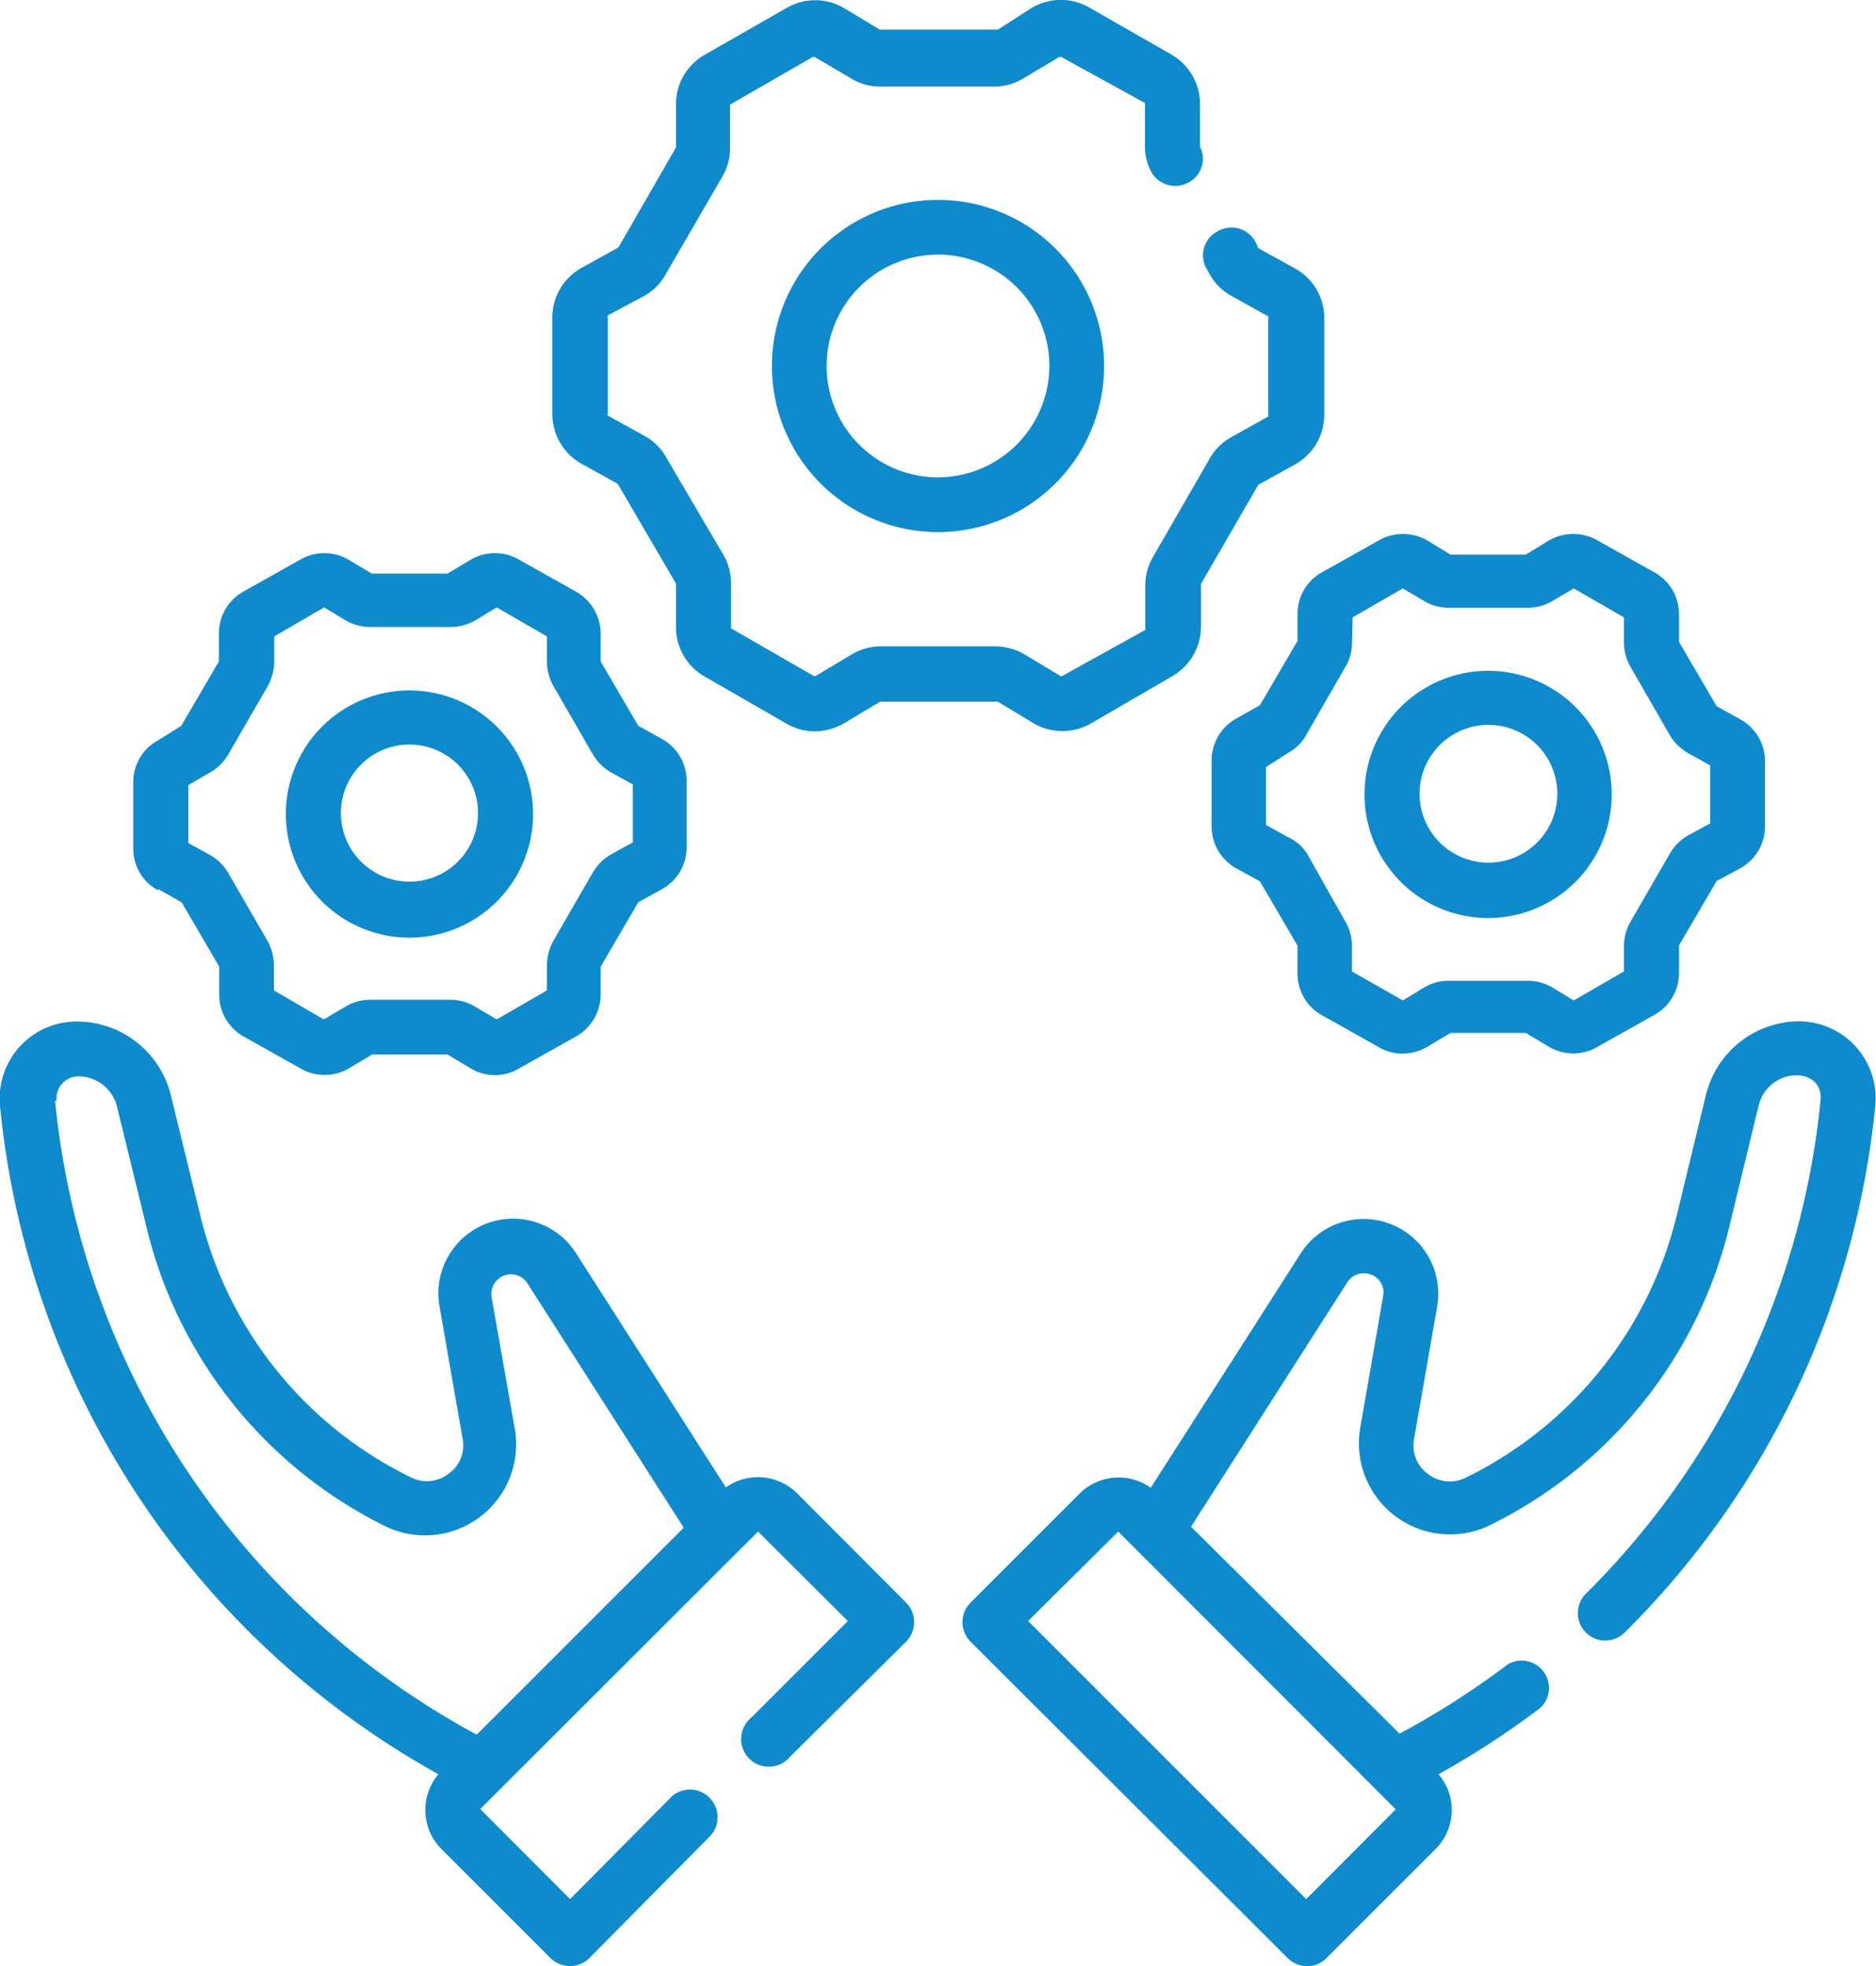 <?xml version="1.0" encoding="UTF-8"?> <svg xmlns="http://www.w3.org/2000/svg" id="icon-aqualis-integral" viewBox="0 0 58.28 61.08"><path d="M56.8,32.73h0A3,3,0,0,0,54,35l-.91,3.76a12.32,12.32,0,0,1-6.56,8.15,1.11,1.11,0,0,1-1.17-.12,1.09,1.09,0,0,1-.43-1.09l.72-4.13a2.32,2.32,0,0,0-4.23-1.65l-4.67,7.3a1.72,1.72,0,0,0-2.21.18l-3.39,3.39a.86.86,0,0,0,0,1.21L41,61.83a.85.85,0,0,0,.61.25.83.83,0,0,0,.6-.25l3.39-3.39a1.71,1.71,0,0,0,.09-2.32,26.72,26.72,0,0,0,3.16-2.06.85.85,0,0,0-1-1.36,25.88,25.88,0,0,1-3.37,2.16L38,48.43l4.86-7.6a.6.6,0,0,1,.63-.26.59.59,0,0,1,.48.69l-.72,4.14a2.83,2.83,0,0,0,4,3,14,14,0,0,0,7.47-9.28l.91-3.76c.29-1.21,2-1.26,1.93-.2a25.08,25.08,0,0,1-7.29,15.35.85.85,0,0,0,1.2,1.21,26.76,26.76,0,0,0,7.79-16.4A2.39,2.39,0,0,0,56.8,32.73ZM41.58,60l-8.64-8.64,2.8-2.78,8.62,8.63Z" transform="translate(-1 -1)" style="fill:#0d8bcc"></path><path d="M19.05,15.4l1.14.63a0,0,0,0,1,0,0L22,19.13s0,0,0,0l0,1.3A1.77,1.77,0,0,0,22.86,22l2.57,1.48a1.74,1.74,0,0,0,.88.24,1.83,1.83,0,0,0,.91-.25l1.12-.67s0,0,0,0H32l1.11.67a1.77,1.77,0,0,0,1.79,0L37.43,22a1.78,1.78,0,0,0,.88-1.56l0-1.3v0l1.78-3.08s0,0,0,0l1.14-.63a1.77,1.77,0,0,0,.91-1.55v-3a1.76,1.76,0,0,0-.91-1.54l-1.14-.63,0,0L40,8.51A.85.85,0,0,0,38.8,8.2a.84.84,0,0,0-.31,1.16l.1.18a1.73,1.73,0,0,0,.68.66l1.13.63a.05.05,0,0,1,0,.05v3a.06.06,0,0,1,0,.06l-1.13.63a1.73,1.73,0,0,0-.68.66l-1.77,3.07a1.76,1.76,0,0,0-.24.92l0,1.3a.05.05,0,0,1,0,.05L34,22a.06.06,0,0,1-.06,0l-1.11-.67a1.83,1.83,0,0,0-.91-.25H28.37a1.78,1.78,0,0,0-.91.25L26.34,22a.06.06,0,0,1-.06,0l-2.57-1.48a.05.05,0,0,1,0-.05l0-1.3a1.75,1.75,0,0,0-.23-.92L21.69,15.2a1.7,1.7,0,0,0-.67-.66l-1.14-.63a.06.06,0,0,1,0-.06v-3a.05.05,0,0,1,0-.05L21,10.2a1.7,1.7,0,0,0,.67-.66l1.78-3.07a1.75,1.75,0,0,0,.23-.92l0-1.3a.05.05,0,0,1,0,0l2.57-1.48a0,0,0,0,1,.06,0l1.12.66a1.72,1.72,0,0,0,.91.26h3.55a1.74,1.74,0,0,0,.91-.26l1.11-.66a0,0,0,0,1,.06,0L36.57,4.2a.05.05,0,0,1,0,0l0,1.3a1.68,1.68,0,0,0,.17.79.85.85,0,0,0,1.14.4.83.83,0,0,0,.4-1.13v0l0-1.3a1.78,1.78,0,0,0-.88-1.56L34.85,1.24a1.77,1.77,0,0,0-1.79,0L32,1.92H28.33l-1.11-.67a1.77,1.77,0,0,0-1.79,0L22.86,2.72A1.77,1.77,0,0,0,22,4.28l0,1.3s0,0,0,0L20.21,8.69l0,0-1.14.63a1.76,1.76,0,0,0-.91,1.54v3a1.77,1.77,0,0,0,.91,1.55Z" transform="translate(-1 -1)" style="fill:#0d8bcc"></path><path d="M30.14,7.21a5.16,5.16,0,1,0,5.16,5.16A5.16,5.16,0,0,0,30.14,7.21Zm0,8.62a3.46,3.46,0,1,1,3.46-3.46A3.47,3.47,0,0,1,30.14,15.83Z" transform="translate(-1 -1)" style="fill:#0d8bcc"></path><path d="M47.23,29.52a3.84,3.84,0,1,0-3.84-3.84A3.84,3.84,0,0,0,47.23,29.52Zm0-6a2.14,2.14,0,1,1-2.13,2.14,2.14,2.14,0,0,1,2.13-2.14Z" transform="translate(-1 -1)" style="fill:#0d8bcc"></path><path d="M41.31,20.07v.84l-1.17,2-.73.41a1.49,1.49,0,0,0-.77,1.3v2.06a1.49,1.49,0,0,0,.77,1.3l.73.4,1.17,2v.84a1.47,1.47,0,0,0,.74,1.31l1.78,1a1.43,1.43,0,0,0,.75.2,1.48,1.48,0,0,0,.76-.21l.72-.43H48.4l.72.43a1.48,1.48,0,0,0,1.51,0l1.78-1a1.48,1.48,0,0,0,.75-1.31l0-.84,1.17-2,.74-.4a1.48,1.48,0,0,0,.76-1.3V24.65a1.48,1.48,0,0,0-.76-1.3l-.74-.41-1.17-2,0-.84a1.48,1.48,0,0,0-.75-1.31l-1.78-1a1.51,1.51,0,0,0-1.51,0l-.72.44H46.06l-.72-.44a1.51,1.51,0,0,0-1.51,0l-1.78,1a1.47,1.47,0,0,0-.74,1.31Zm1.71.11,1.56-.9.66.39a1.45,1.45,0,0,0,.76.21h2.46a1.49,1.49,0,0,0,.77-.21l.66-.39,1.56.9,0,.77a1.54,1.54,0,0,0,.2.76l1.23,2.14a1.58,1.58,0,0,0,.57.55l.68.38v1.8l-.68.37a1.53,1.53,0,0,0-.57.56l-1.23,2.13a1.58,1.58,0,0,0-.2.77l0,.77-1.56.9-.66-.4a1.49,1.49,0,0,0-.77-.21H46a1.45,1.45,0,0,0-.76.21l-.66.4L43,31.18v-.77a1.48,1.48,0,0,0-.2-.77L41.6,27.51A1.4,1.4,0,0,0,41,27l-.67-.37v-1.8L41,24.4a1.44,1.44,0,0,0,.57-.55l1.23-2.14A1.44,1.44,0,0,0,43,21Z" transform="translate(-1 -1)" style="fill:#0d8bcc"></path><path d="M13.72,30.13a3.84,3.84,0,1,0-3.84-3.84A3.84,3.84,0,0,0,13.72,30.13Zm0-6a2.13,2.13,0,1,1-2.13,2.13,2.13,2.13,0,0,1,2.13-2.13Z" transform="translate(-1 -1)" style="fill:#0d8bcc"></path><path d="M5.91,28.62l.73.41,1.17,2v.84a1.49,1.49,0,0,0,.74,1.32l1.78,1a1.49,1.49,0,0,0,1.51,0l.72-.43h2.34l.72.43a1.46,1.46,0,0,0,1.51,0l1.78-1a1.5,1.5,0,0,0,.75-1.32l0-.84,1.17-2,.74-.41a1.48,1.48,0,0,0,.76-1.3V25.26a1.48,1.48,0,0,0-.76-1.3l-.74-.41-1.17-2,0-.84a1.5,1.5,0,0,0-.75-1.32l-1.78-1a1.49,1.49,0,0,0-1.51,0l-.72.43H12.55l-.72-.43a1.49,1.49,0,0,0-1.51,0l-1.78,1a1.49,1.49,0,0,0-.74,1.32v.84l-1.17,2L5.91,24a1.47,1.47,0,0,0-.77,1.3v2.06a1.47,1.47,0,0,0,.77,1.3Zm.94-3.23L7.52,25a1.53,1.53,0,0,0,.57-.56l1.23-2.13a1.61,1.61,0,0,0,.2-.77v-.77l1.55-.9.66.4a1.59,1.59,0,0,0,.77.21H15a1.59,1.59,0,0,0,.77-.21l.66-.4,1.56.9,0,.77a1.61,1.61,0,0,0,.2.77l1.23,2.13a1.53,1.53,0,0,0,.57.56l.67.37v1.8l-.67.37a1.53,1.53,0,0,0-.57.56l-1.23,2.13a1.61,1.61,0,0,0-.2.77l0,.77-1.56.9-.66-.39a1.5,1.5,0,0,0-.77-.22H12.49a1.5,1.5,0,0,0-.77.22l-.66.39-1.55-.9V31a1.61,1.61,0,0,0-.2-.77L8.09,28.12a1.53,1.53,0,0,0-.57-.56l-.67-.37v-1.8Z" transform="translate(-1 -1)" style="fill:#0d8bcc"></path><path d="M25.76,47.39a1.72,1.72,0,0,0-2.21-.18l-4.67-7.3a2.32,2.32,0,0,0-4.23,1.65l.72,4.13a1.07,1.07,0,0,1-.43,1.09,1.1,1.1,0,0,1-1.17.12,12.27,12.27,0,0,1-6.55-8.15L6.3,35a3,3,0,0,0-2.77-2.26h0A2.39,2.39,0,0,0,1,35.35,26.7,26.7,0,0,0,14.62,56.12a1.72,1.72,0,0,0,.09,2.32l3.39,3.39a.86.86,0,0,0,1.21,0L23.1,58a.86.86,0,0,0-1.21-1.21L18.71,60l-2.79-2.8,8.63-8.62,2.79,2.78-3,3a.86.86,0,1,0,1.21,1.21L29.15,52a.86.86,0,0,0,0-1.21Zm-23-12.2a.68.68,0,0,1,.71-.75h0a1.24,1.24,0,0,1,1.18,1l.92,3.76A14,14,0,0,0,13,48.43a2.83,2.83,0,0,0,4-3l-.73-4.14a.61.61,0,0,1,1.11-.43l4.86,7.6-6.43,6.43A25.17,25.17,0,0,1,2.71,35.19Z" transform="translate(-1 -1)" style="fill:#0d8bcc"></path></svg> 